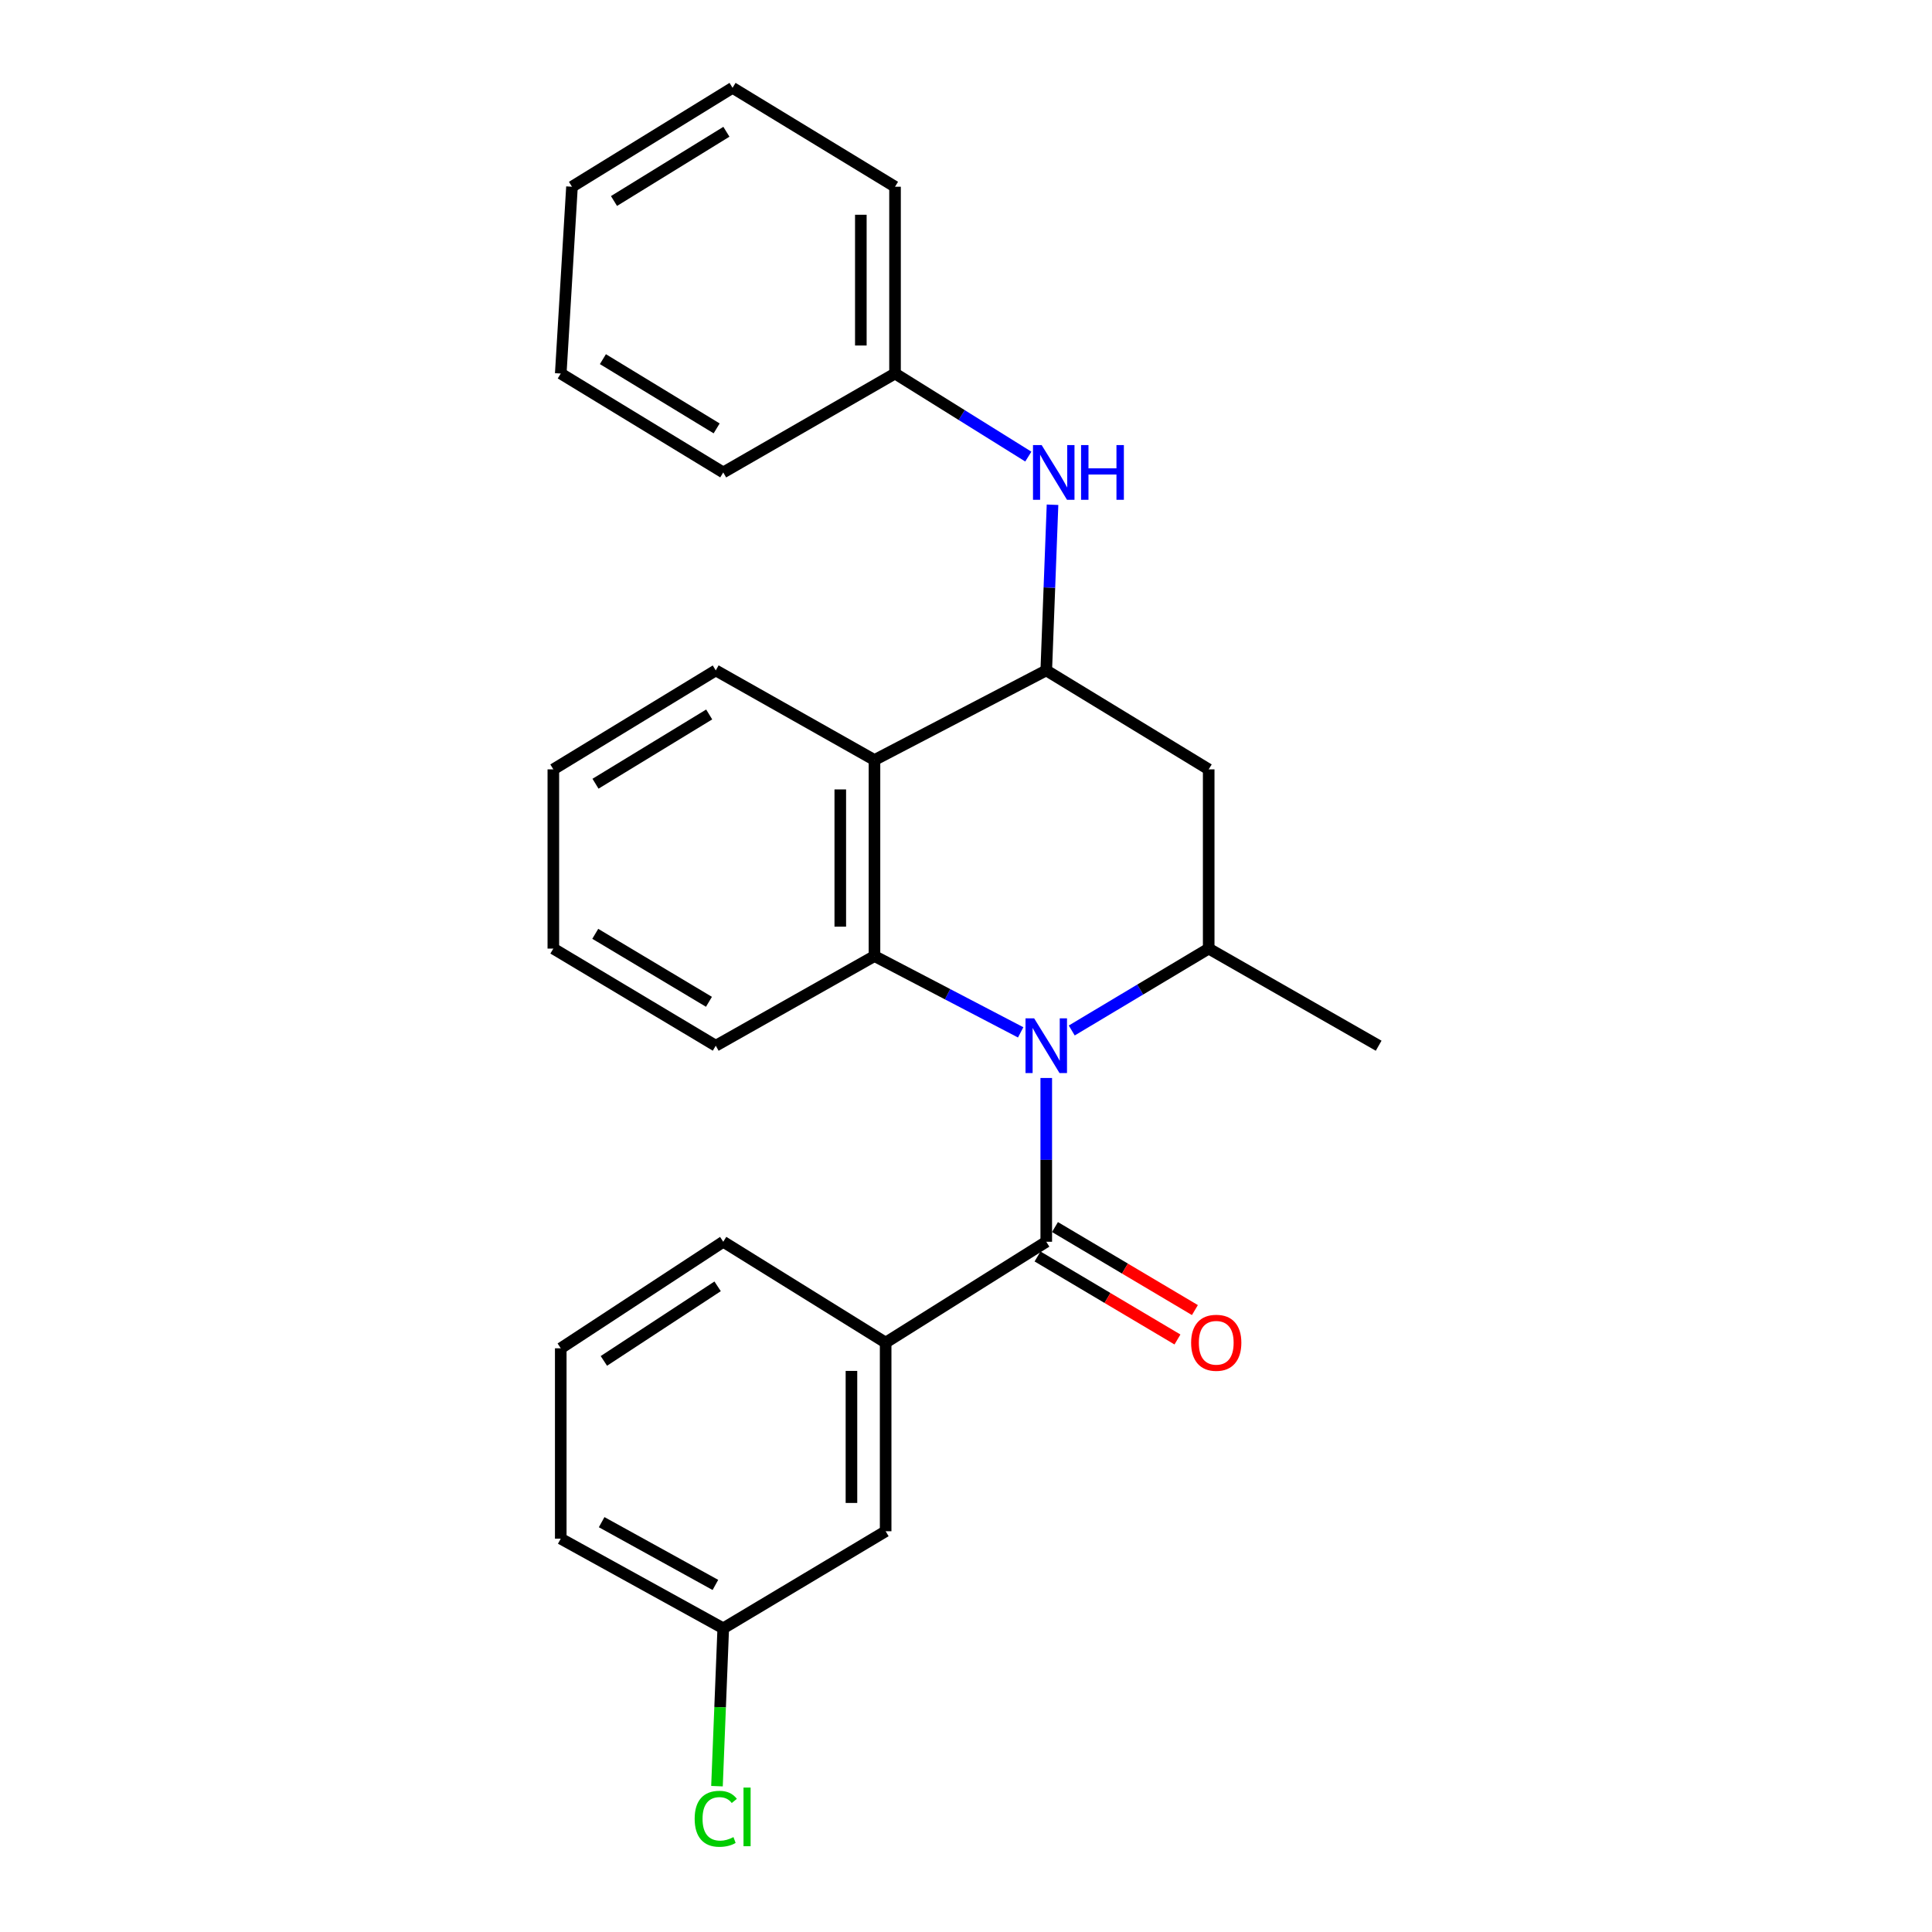 <?xml version='1.0' encoding='iso-8859-1'?>
<svg version='1.1' baseProfile='full'
              xmlns='http://www.w3.org/2000/svg'
                      xmlns:rdkit='http://www.rdkit.org/xml'
                      xmlns:xlink='http://www.w3.org/1999/xlink'
                  xml:space='preserve'
width='1000px' height='1000px' viewBox='0 0 1000 1000'>
<!-- END OF HEADER -->
<rect style='opacity:1.0;fill:#FFFFFF;stroke:none' width='1000' height='1000' x='0' y='0'> </rect>
<path class='bond-0' d='M 528.295,534.35 L 490.461,514.603' style='fill:none;fill-rule:evenodd;stroke:#0000FF;stroke-width:6px;stroke-linecap:butt;stroke-linejoin:miter;stroke-opacity:1' />
<path class='bond-0' d='M 490.461,514.603 L 452.627,494.855' style='fill:none;fill-rule:evenodd;stroke:#000000;stroke-width:6px;stroke-linecap:butt;stroke-linejoin:miter;stroke-opacity:1' />
<path class='bond-1' d='M 541.542,557.961 L 541.542,600.348' style='fill:none;fill-rule:evenodd;stroke:#0000FF;stroke-width:6px;stroke-linecap:butt;stroke-linejoin:miter;stroke-opacity:1' />
<path class='bond-1' d='M 541.542,600.348 L 541.542,642.735' style='fill:none;fill-rule:evenodd;stroke:#000000;stroke-width:6px;stroke-linecap:butt;stroke-linejoin:miter;stroke-opacity:1' />
<path class='bond-4' d='M 554.731,533.378 L 590.175,512.185' style='fill:none;fill-rule:evenodd;stroke:#0000FF;stroke-width:6px;stroke-linecap:butt;stroke-linejoin:miter;stroke-opacity:1' />
<path class='bond-4' d='M 590.175,512.185 L 625.619,490.991' style='fill:none;fill-rule:evenodd;stroke:#000000;stroke-width:6px;stroke-linecap:butt;stroke-linejoin:miter;stroke-opacity:1' />
<path class='bond-2' d='M 452.627,494.855 L 452.627,393.385' style='fill:none;fill-rule:evenodd;stroke:#000000;stroke-width:6px;stroke-linecap:butt;stroke-linejoin:miter;stroke-opacity:1' />
<path class='bond-2' d='M 434.929,479.635 L 434.929,408.605' style='fill:none;fill-rule:evenodd;stroke:#000000;stroke-width:6px;stroke-linecap:butt;stroke-linejoin:miter;stroke-opacity:1' />
<path class='bond-12' d='M 452.627,494.855 L 370.477,541.264' style='fill:none;fill-rule:evenodd;stroke:#000000;stroke-width:6px;stroke-linecap:butt;stroke-linejoin:miter;stroke-opacity:1' />
<path class='bond-6' d='M 541.542,642.735 L 458.409,694.935' style='fill:none;fill-rule:evenodd;stroke:#000000;stroke-width:6px;stroke-linecap:butt;stroke-linejoin:miter;stroke-opacity:1' />
<path class='bond-8' d='M 537.027,650.345 L 573.238,671.83' style='fill:none;fill-rule:evenodd;stroke:#000000;stroke-width:6px;stroke-linecap:butt;stroke-linejoin:miter;stroke-opacity:1' />
<path class='bond-8' d='M 573.238,671.83 L 609.45,693.315' style='fill:none;fill-rule:evenodd;stroke:#FF0000;stroke-width:6px;stroke-linecap:butt;stroke-linejoin:miter;stroke-opacity:1' />
<path class='bond-8' d='M 546.057,635.125 L 582.269,656.609' style='fill:none;fill-rule:evenodd;stroke:#000000;stroke-width:6px;stroke-linecap:butt;stroke-linejoin:miter;stroke-opacity:1' />
<path class='bond-8' d='M 582.269,656.609 L 618.48,678.094' style='fill:none;fill-rule:evenodd;stroke:#FF0000;stroke-width:6px;stroke-linecap:butt;stroke-linejoin:miter;stroke-opacity:1' />
<path class='bond-14' d='M 452.627,393.385 L 370.477,347.005' style='fill:none;fill-rule:evenodd;stroke:#000000;stroke-width:6px;stroke-linecap:butt;stroke-linejoin:miter;stroke-opacity:1' />
<path class='bond-26' d='M 452.627,393.385 L 541.542,347.005' style='fill:none;fill-rule:evenodd;stroke:#000000;stroke-width:6px;stroke-linecap:butt;stroke-linejoin:miter;stroke-opacity:1' />
<path class='bond-3' d='M 541.542,347.005 L 625.619,398.222' style='fill:none;fill-rule:evenodd;stroke:#000000;stroke-width:6px;stroke-linecap:butt;stroke-linejoin:miter;stroke-opacity:1' />
<path class='bond-7' d='M 541.542,347.005 L 543.163,304.13' style='fill:none;fill-rule:evenodd;stroke:#000000;stroke-width:6px;stroke-linecap:butt;stroke-linejoin:miter;stroke-opacity:1' />
<path class='bond-7' d='M 543.163,304.13 L 544.784,261.255' style='fill:none;fill-rule:evenodd;stroke:#0000FF;stroke-width:6px;stroke-linecap:butt;stroke-linejoin:miter;stroke-opacity:1' />
<path class='bond-5' d='M 625.619,490.991 L 625.619,398.222' style='fill:none;fill-rule:evenodd;stroke:#000000;stroke-width:6px;stroke-linecap:butt;stroke-linejoin:miter;stroke-opacity:1' />
<path class='bond-15' d='M 625.619,490.991 L 713.59,541.264' style='fill:none;fill-rule:evenodd;stroke:#000000;stroke-width:6px;stroke-linecap:butt;stroke-linejoin:miter;stroke-opacity:1' />
<path class='bond-9' d='M 458.409,694.935 L 458.409,792.571' style='fill:none;fill-rule:evenodd;stroke:#000000;stroke-width:6px;stroke-linecap:butt;stroke-linejoin:miter;stroke-opacity:1' />
<path class='bond-9' d='M 440.71,709.581 L 440.71,777.926' style='fill:none;fill-rule:evenodd;stroke:#000000;stroke-width:6px;stroke-linecap:butt;stroke-linejoin:miter;stroke-opacity:1' />
<path class='bond-16' d='M 458.409,694.935 L 374.351,642.735' style='fill:none;fill-rule:evenodd;stroke:#000000;stroke-width:6px;stroke-linecap:butt;stroke-linejoin:miter;stroke-opacity:1' />
<path class='bond-10' d='M 532.256,236.33 L 497.761,214.832' style='fill:none;fill-rule:evenodd;stroke:#0000FF;stroke-width:6px;stroke-linecap:butt;stroke-linejoin:miter;stroke-opacity:1' />
<path class='bond-10' d='M 497.761,214.832 L 463.266,193.334' style='fill:none;fill-rule:evenodd;stroke:#000000;stroke-width:6px;stroke-linecap:butt;stroke-linejoin:miter;stroke-opacity:1' />
<path class='bond-11' d='M 458.409,792.571 L 374.351,842.815' style='fill:none;fill-rule:evenodd;stroke:#000000;stroke-width:6px;stroke-linecap:butt;stroke-linejoin:miter;stroke-opacity:1' />
<path class='bond-19' d='M 463.266,193.334 L 463.266,96.652' style='fill:none;fill-rule:evenodd;stroke:#000000;stroke-width:6px;stroke-linecap:butt;stroke-linejoin:miter;stroke-opacity:1' />
<path class='bond-19' d='M 445.568,178.832 L 445.568,111.154' style='fill:none;fill-rule:evenodd;stroke:#000000;stroke-width:6px;stroke-linecap:butt;stroke-linejoin:miter;stroke-opacity:1' />
<path class='bond-20' d='M 463.266,193.334 L 374.351,244.532' style='fill:none;fill-rule:evenodd;stroke:#000000;stroke-width:6px;stroke-linecap:butt;stroke-linejoin:miter;stroke-opacity:1' />
<path class='bond-13' d='M 374.351,842.815 L 372.73,883.667' style='fill:none;fill-rule:evenodd;stroke:#000000;stroke-width:6px;stroke-linecap:butt;stroke-linejoin:miter;stroke-opacity:1' />
<path class='bond-13' d='M 372.73,883.667 L 371.109,924.519' style='fill:none;fill-rule:evenodd;stroke:#00CC00;stroke-width:6px;stroke-linecap:butt;stroke-linejoin:miter;stroke-opacity:1' />
<path class='bond-28' d='M 374.351,842.815 L 290.245,796.406' style='fill:none;fill-rule:evenodd;stroke:#000000;stroke-width:6px;stroke-linecap:butt;stroke-linejoin:miter;stroke-opacity:1' />
<path class='bond-28' d='M 370.286,820.358 L 311.411,787.871' style='fill:none;fill-rule:evenodd;stroke:#000000;stroke-width:6px;stroke-linecap:butt;stroke-linejoin:miter;stroke-opacity:1' />
<path class='bond-21' d='M 370.477,541.264 L 286.41,490.991' style='fill:none;fill-rule:evenodd;stroke:#000000;stroke-width:6px;stroke-linecap:butt;stroke-linejoin:miter;stroke-opacity:1' />
<path class='bond-21' d='M 366.951,518.534 L 308.104,483.343' style='fill:none;fill-rule:evenodd;stroke:#000000;stroke-width:6px;stroke-linecap:butt;stroke-linejoin:miter;stroke-opacity:1' />
<path class='bond-27' d='M 370.477,347.005 L 286.41,398.222' style='fill:none;fill-rule:evenodd;stroke:#000000;stroke-width:6px;stroke-linecap:butt;stroke-linejoin:miter;stroke-opacity:1' />
<path class='bond-27' d='M 367.076,369.802 L 308.229,405.654' style='fill:none;fill-rule:evenodd;stroke:#000000;stroke-width:6px;stroke-linecap:butt;stroke-linejoin:miter;stroke-opacity:1' />
<path class='bond-17' d='M 374.351,642.735 L 290.245,697.875' style='fill:none;fill-rule:evenodd;stroke:#000000;stroke-width:6px;stroke-linecap:butt;stroke-linejoin:miter;stroke-opacity:1' />
<path class='bond-17' d='M 371.439,665.807 L 312.564,704.405' style='fill:none;fill-rule:evenodd;stroke:#000000;stroke-width:6px;stroke-linecap:butt;stroke-linejoin:miter;stroke-opacity:1' />
<path class='bond-18' d='M 290.245,697.875 L 290.245,796.406' style='fill:none;fill-rule:evenodd;stroke:#000000;stroke-width:6px;stroke-linecap:butt;stroke-linejoin:miter;stroke-opacity:1' />
<path class='bond-23' d='M 463.266,96.652 L 379.169,45.455' style='fill:none;fill-rule:evenodd;stroke:#000000;stroke-width:6px;stroke-linecap:butt;stroke-linejoin:miter;stroke-opacity:1' />
<path class='bond-24' d='M 374.351,244.532 L 290.245,193.334' style='fill:none;fill-rule:evenodd;stroke:#000000;stroke-width:6px;stroke-linecap:butt;stroke-linejoin:miter;stroke-opacity:1' />
<path class='bond-24' d='M 370.938,221.734 L 312.063,185.896' style='fill:none;fill-rule:evenodd;stroke:#000000;stroke-width:6px;stroke-linecap:butt;stroke-linejoin:miter;stroke-opacity:1' />
<path class='bond-22' d='M 286.41,490.991 L 286.41,398.222' style='fill:none;fill-rule:evenodd;stroke:#000000;stroke-width:6px;stroke-linecap:butt;stroke-linejoin:miter;stroke-opacity:1' />
<path class='bond-29' d='M 379.169,45.455 L 296.056,96.652' style='fill:none;fill-rule:evenodd;stroke:#000000;stroke-width:6px;stroke-linecap:butt;stroke-linejoin:miter;stroke-opacity:1' />
<path class='bond-29' d='M 375.985,68.203 L 317.805,104.041' style='fill:none;fill-rule:evenodd;stroke:#000000;stroke-width:6px;stroke-linecap:butt;stroke-linejoin:miter;stroke-opacity:1' />
<path class='bond-25' d='M 290.245,193.334 L 296.056,96.652' style='fill:none;fill-rule:evenodd;stroke:#000000;stroke-width:6px;stroke-linecap:butt;stroke-linejoin:miter;stroke-opacity:1' />
<path  class='atom-0' d='M 535.282 527.104
L 544.562 542.104
Q 545.482 543.584, 546.962 546.264
Q 548.442 548.944, 548.522 549.104
L 548.522 527.104
L 552.282 527.104
L 552.282 555.424
L 548.402 555.424
L 538.442 539.024
Q 537.282 537.104, 536.042 534.904
Q 534.842 532.704, 534.482 532.024
L 534.482 555.424
L 530.802 555.424
L 530.802 527.104
L 535.282 527.104
' fill='#0000FF'/>
<path  class='atom-8' d='M 539.156 230.372
L 548.436 245.372
Q 549.356 246.852, 550.836 249.532
Q 552.316 252.212, 552.396 252.372
L 552.396 230.372
L 556.156 230.372
L 556.156 258.692
L 552.276 258.692
L 542.316 242.292
Q 541.156 240.372, 539.916 238.172
Q 538.716 235.972, 538.356 235.292
L 538.356 258.692
L 534.676 258.692
L 534.676 230.372
L 539.156 230.372
' fill='#0000FF'/>
<path  class='atom-8' d='M 559.556 230.372
L 563.396 230.372
L 563.396 242.412
L 577.876 242.412
L 577.876 230.372
L 581.716 230.372
L 581.716 258.692
L 577.876 258.692
L 577.876 245.612
L 563.396 245.612
L 563.396 258.692
L 559.556 258.692
L 559.556 230.372
' fill='#0000FF'/>
<path  class='atom-9' d='M 616.523 695.015
Q 616.523 688.215, 619.883 684.415
Q 623.243 680.615, 629.523 680.615
Q 635.803 680.615, 639.163 684.415
Q 642.523 688.215, 642.523 695.015
Q 642.523 701.895, 639.123 705.815
Q 635.723 709.695, 629.523 709.695
Q 623.283 709.695, 619.883 705.815
Q 616.523 701.935, 616.523 695.015
M 629.523 706.495
Q 633.843 706.495, 636.163 703.615
Q 638.523 700.695, 638.523 695.015
Q 638.523 689.455, 636.163 686.655
Q 633.843 683.815, 629.523 683.815
Q 625.203 683.815, 622.843 686.615
Q 620.523 689.415, 620.523 695.015
Q 620.523 700.735, 622.843 703.615
Q 625.203 706.495, 629.523 706.495
' fill='#FF0000'/>
<path  class='atom-14' d='M 359.557 941.402
Q 359.557 934.362, 362.837 930.682
Q 366.157 926.962, 372.437 926.962
Q 378.277 926.962, 381.397 931.082
L 378.757 933.242
Q 376.477 930.242, 372.437 930.242
Q 368.157 930.242, 365.877 933.122
Q 363.637 935.962, 363.637 941.402
Q 363.637 947.002, 365.957 949.882
Q 368.317 952.762, 372.877 952.762
Q 375.997 952.762, 379.637 950.882
L 380.757 953.882
Q 379.277 954.842, 377.037 955.402
Q 374.797 955.962, 372.317 955.962
Q 366.157 955.962, 362.837 952.202
Q 359.557 948.442, 359.557 941.402
' fill='#00CC00'/>
<path  class='atom-14' d='M 384.837 925.242
L 388.517 925.242
L 388.517 955.602
L 384.837 955.602
L 384.837 925.242
' fill='#00CC00'/>
</svg>
